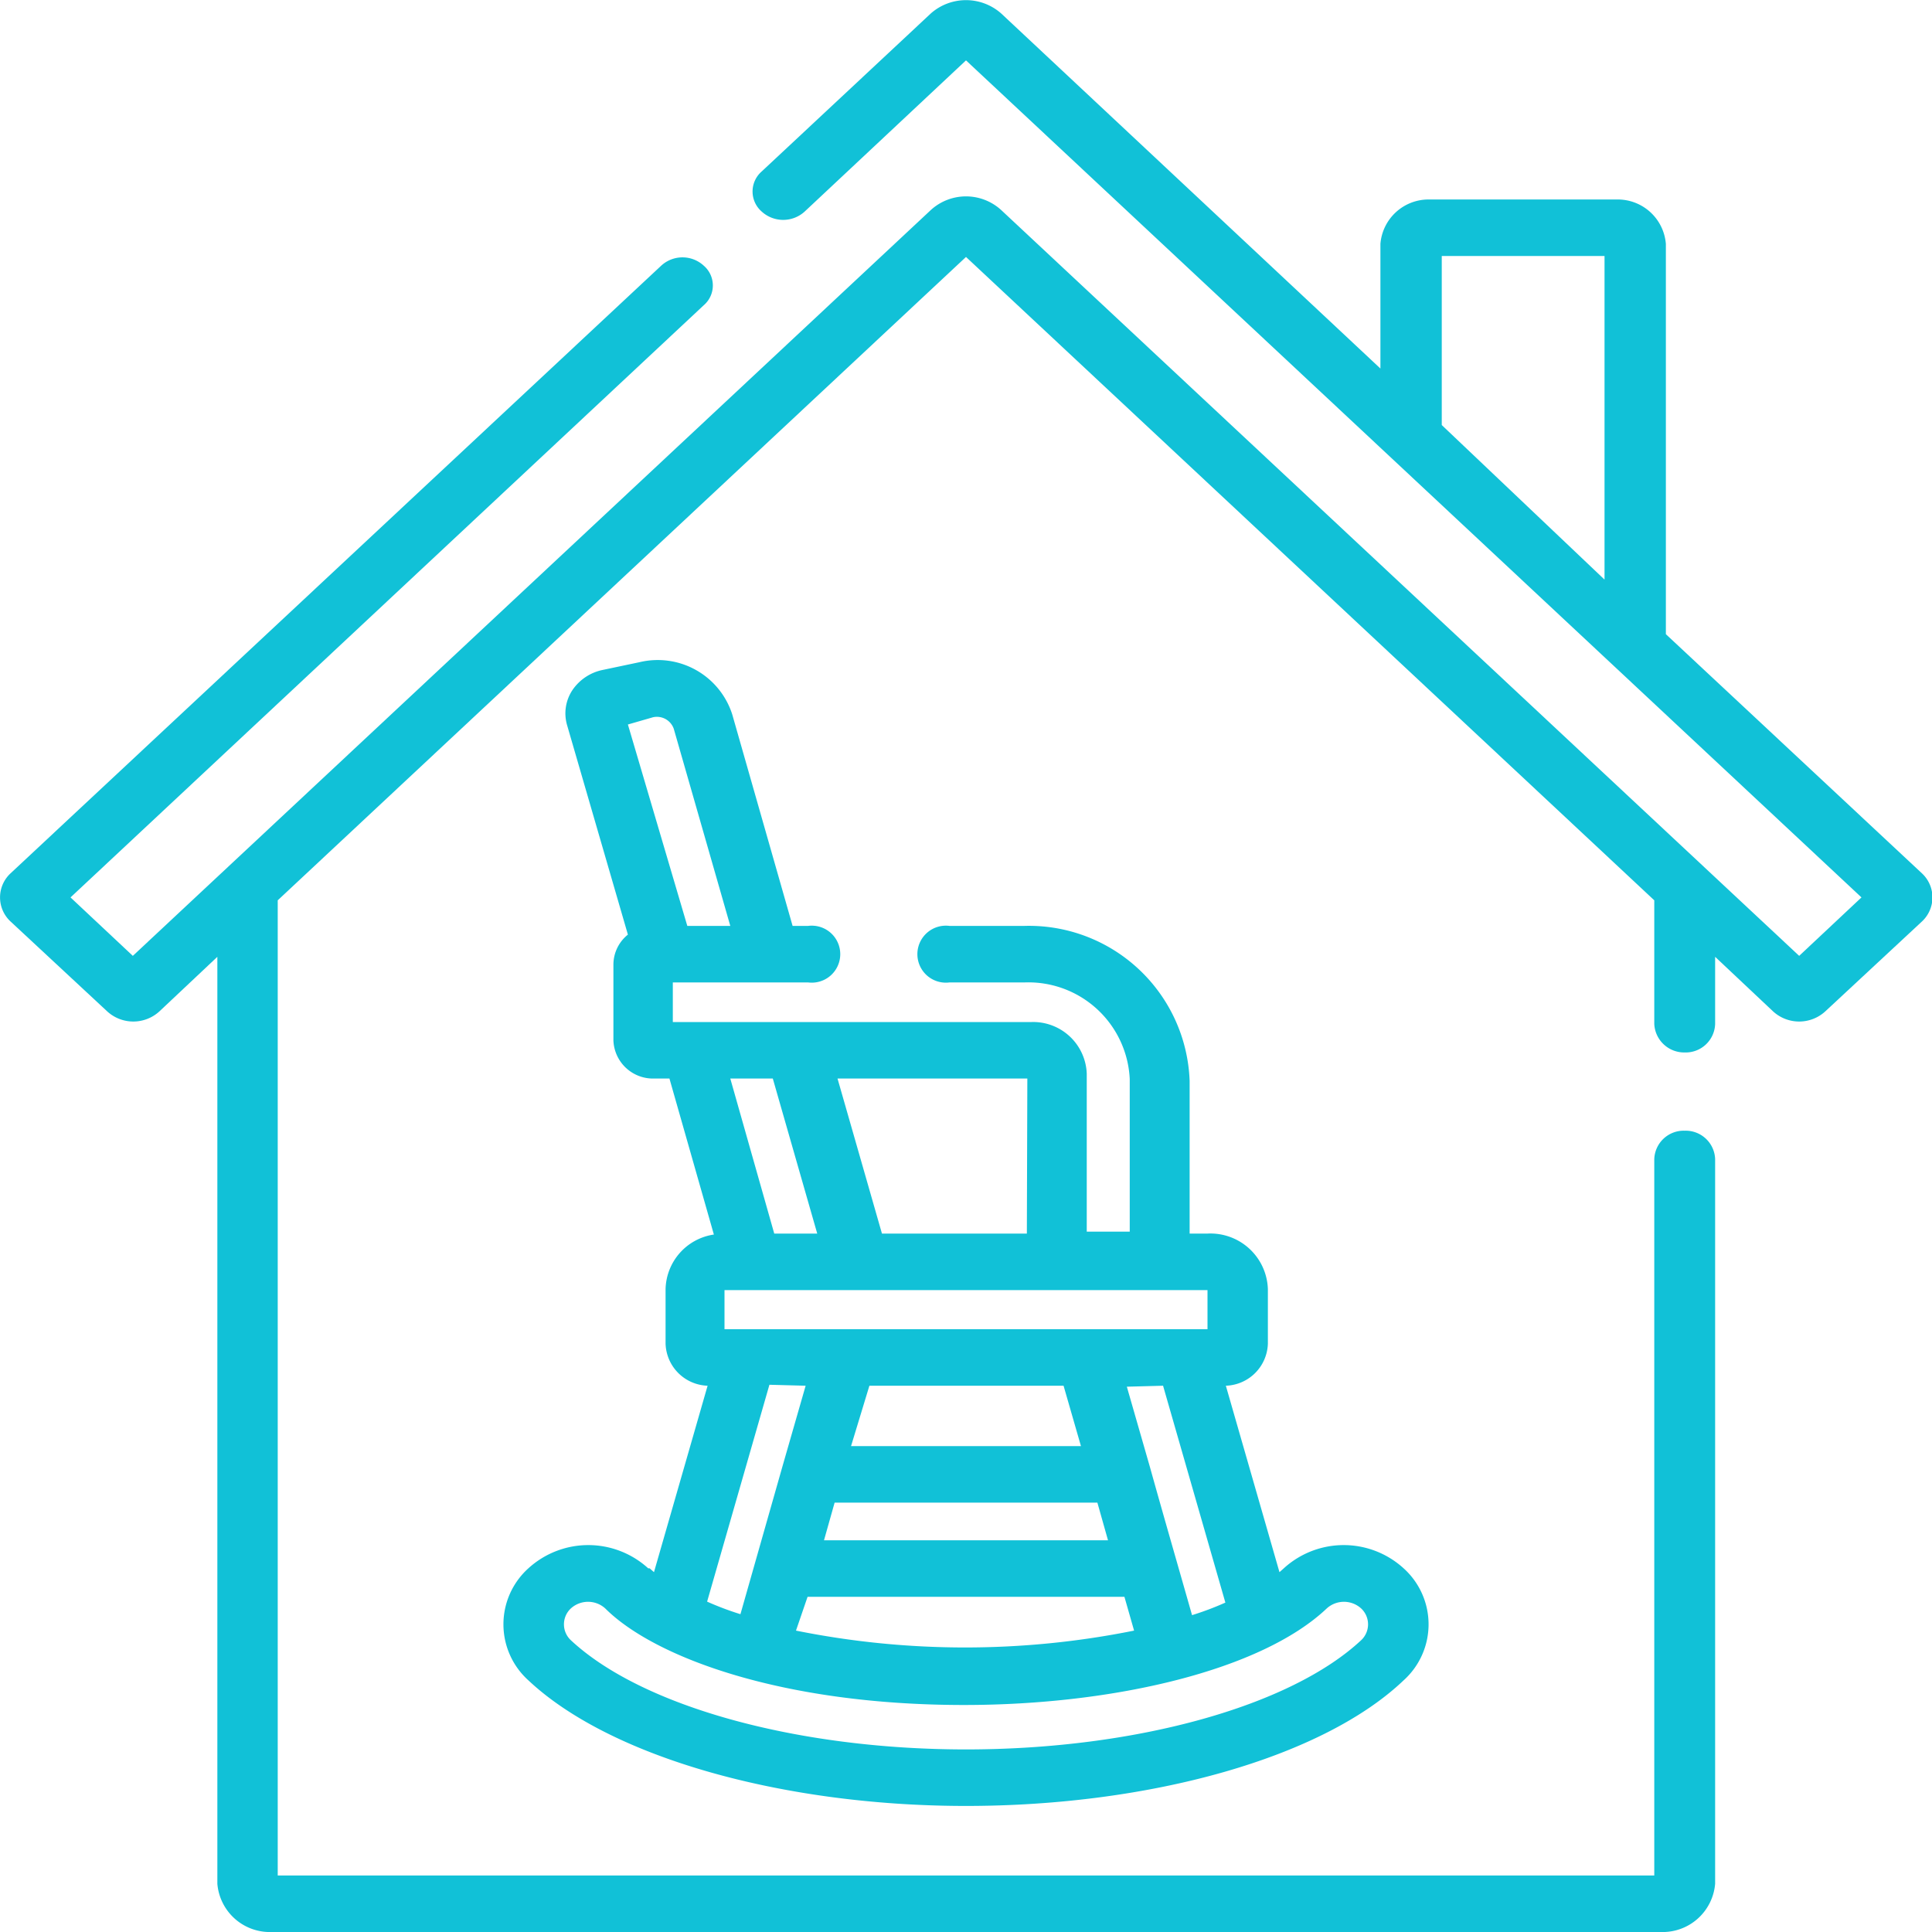 <svg id="Layer_1" data-name="Layer 1" xmlns="http://www.w3.org/2000/svg" viewBox="0 0 40 40"><defs><style>.cls-1{fill:#11c1d7;}</style></defs><path class="cls-1" d="M14.57,5.5a.65.65,0,0,0-.88,0L.22,18.08a.68.68,0,0,0,0,1l2,1.86a.8.8,0,0,0,1.08,0l1.2-1.13V39a1.09,1.09,0,0,0,1.13,1H34.38a1.09,1.09,0,0,0,1.13-1v-15a.61.61,0,0,0-.63-.59.61.61,0,0,0-.63.59V38.83H5.75V18.64L20,5.32,34.25,18.64V21.2a.62.62,0,0,0,.63.59.61.61,0,0,0,.63-.59V19.81l1.2,1.13a.8.8,0,0,0,1.08,0l2-1.86a.68.68,0,0,0,0-1l-5.3-4.95V5.05a1,1,0,0,0-1-.92H29.58a1,1,0,0,0-1,.92V7.63L20.73.28a1.1,1.1,0,0,0-1.46,0l-3.5,3.27a.55.55,0,0,0,0,.83.66.66,0,0,0,.89,0L20,1.25,38.54,18.58l-1.29,1.21L20.73,4.35a1.08,1.08,0,0,0-1.46,0L2.75,19.79,1.46,18.58,14.57,6.32a.54.54,0,0,0,0-.82Zm15.28-.2h3.37V12L29.85,8.8Z"/><path class="cls-1" d="M13.42,32.47a1.84,1.84,0,0,0-2.48,0,1.56,1.56,0,0,0,0,2.32c1.68,1.58,5.24,2.6,9.06,2.6s7.38-1,9.06-2.6a1.56,1.56,0,0,0,0-2.32,1.84,1.84,0,0,0-2.48,0l-.09.08-1.11-3.86a.9.9,0,0,0,.87-.87V26.69A1.19,1.19,0,0,0,25,25.54h-.37V22.38a3.33,3.33,0,0,0-3.43-3.21H19.66a.59.59,0,1,0,0,1.17h1.56a2.1,2.1,0,0,1,2.17,2v3.16H22.5V22.23a1.11,1.11,0,0,0-1.14-1.07H13.93v-.82h2.8a.59.59,0,1,0,0-1.17h-.32l-1.25-4.38a1.62,1.62,0,0,0-1.92-1.08l-.76.16a1,1,0,0,0-.63.42.87.87,0,0,0-.11.72L13,19.35a.8.8,0,0,0-.3.61v1.58a.82.82,0,0,0,.84.79h.32l.92,3.23a1.17,1.17,0,0,0-1,1.13v1.13a.9.9,0,0,0,.87.87l-1.11,3.86-.09-.08Zm14.76.83a.45.45,0,0,1,0,.66c-1.47,1.37-4.68,2.26-8.18,2.26s-6.71-.89-8.18-2.26a.45.45,0,0,1,0-.66.53.53,0,0,1,.71,0c1,1,3.63,2,7.43,2,3.11,0,6.16-.72,7.51-2a.53.53,0,0,1,.71,0Zm-11.5-4.61-.48,1.67v0l-.87,3.06a6.19,6.19,0,0,1-.69-.26l1.29-4.49Zm5.34,0,.36,1.25H17.62L18,28.69Zm2.06,0,1.29,4.49a6.19,6.19,0,0,1-.69.26c-.27-.95-.6-2.09-.87-3.06v0l-.48-1.67Zm-1.14,3.2H17.06l.22-.78h5.44Zm-6.22,1.17h6.56l.2.7a17.72,17.72,0,0,1-7,0ZM25,26.71v.81H15v-.81Zm-3.74-1.17h-3l-.92-3.21h3.93ZM13.52,14.85a.37.37,0,0,1,.43.24l1.17,4.08h-.89L13,15ZM16,22.33l.92,3.21h-.89l-.91-3.21Z"/></svg>